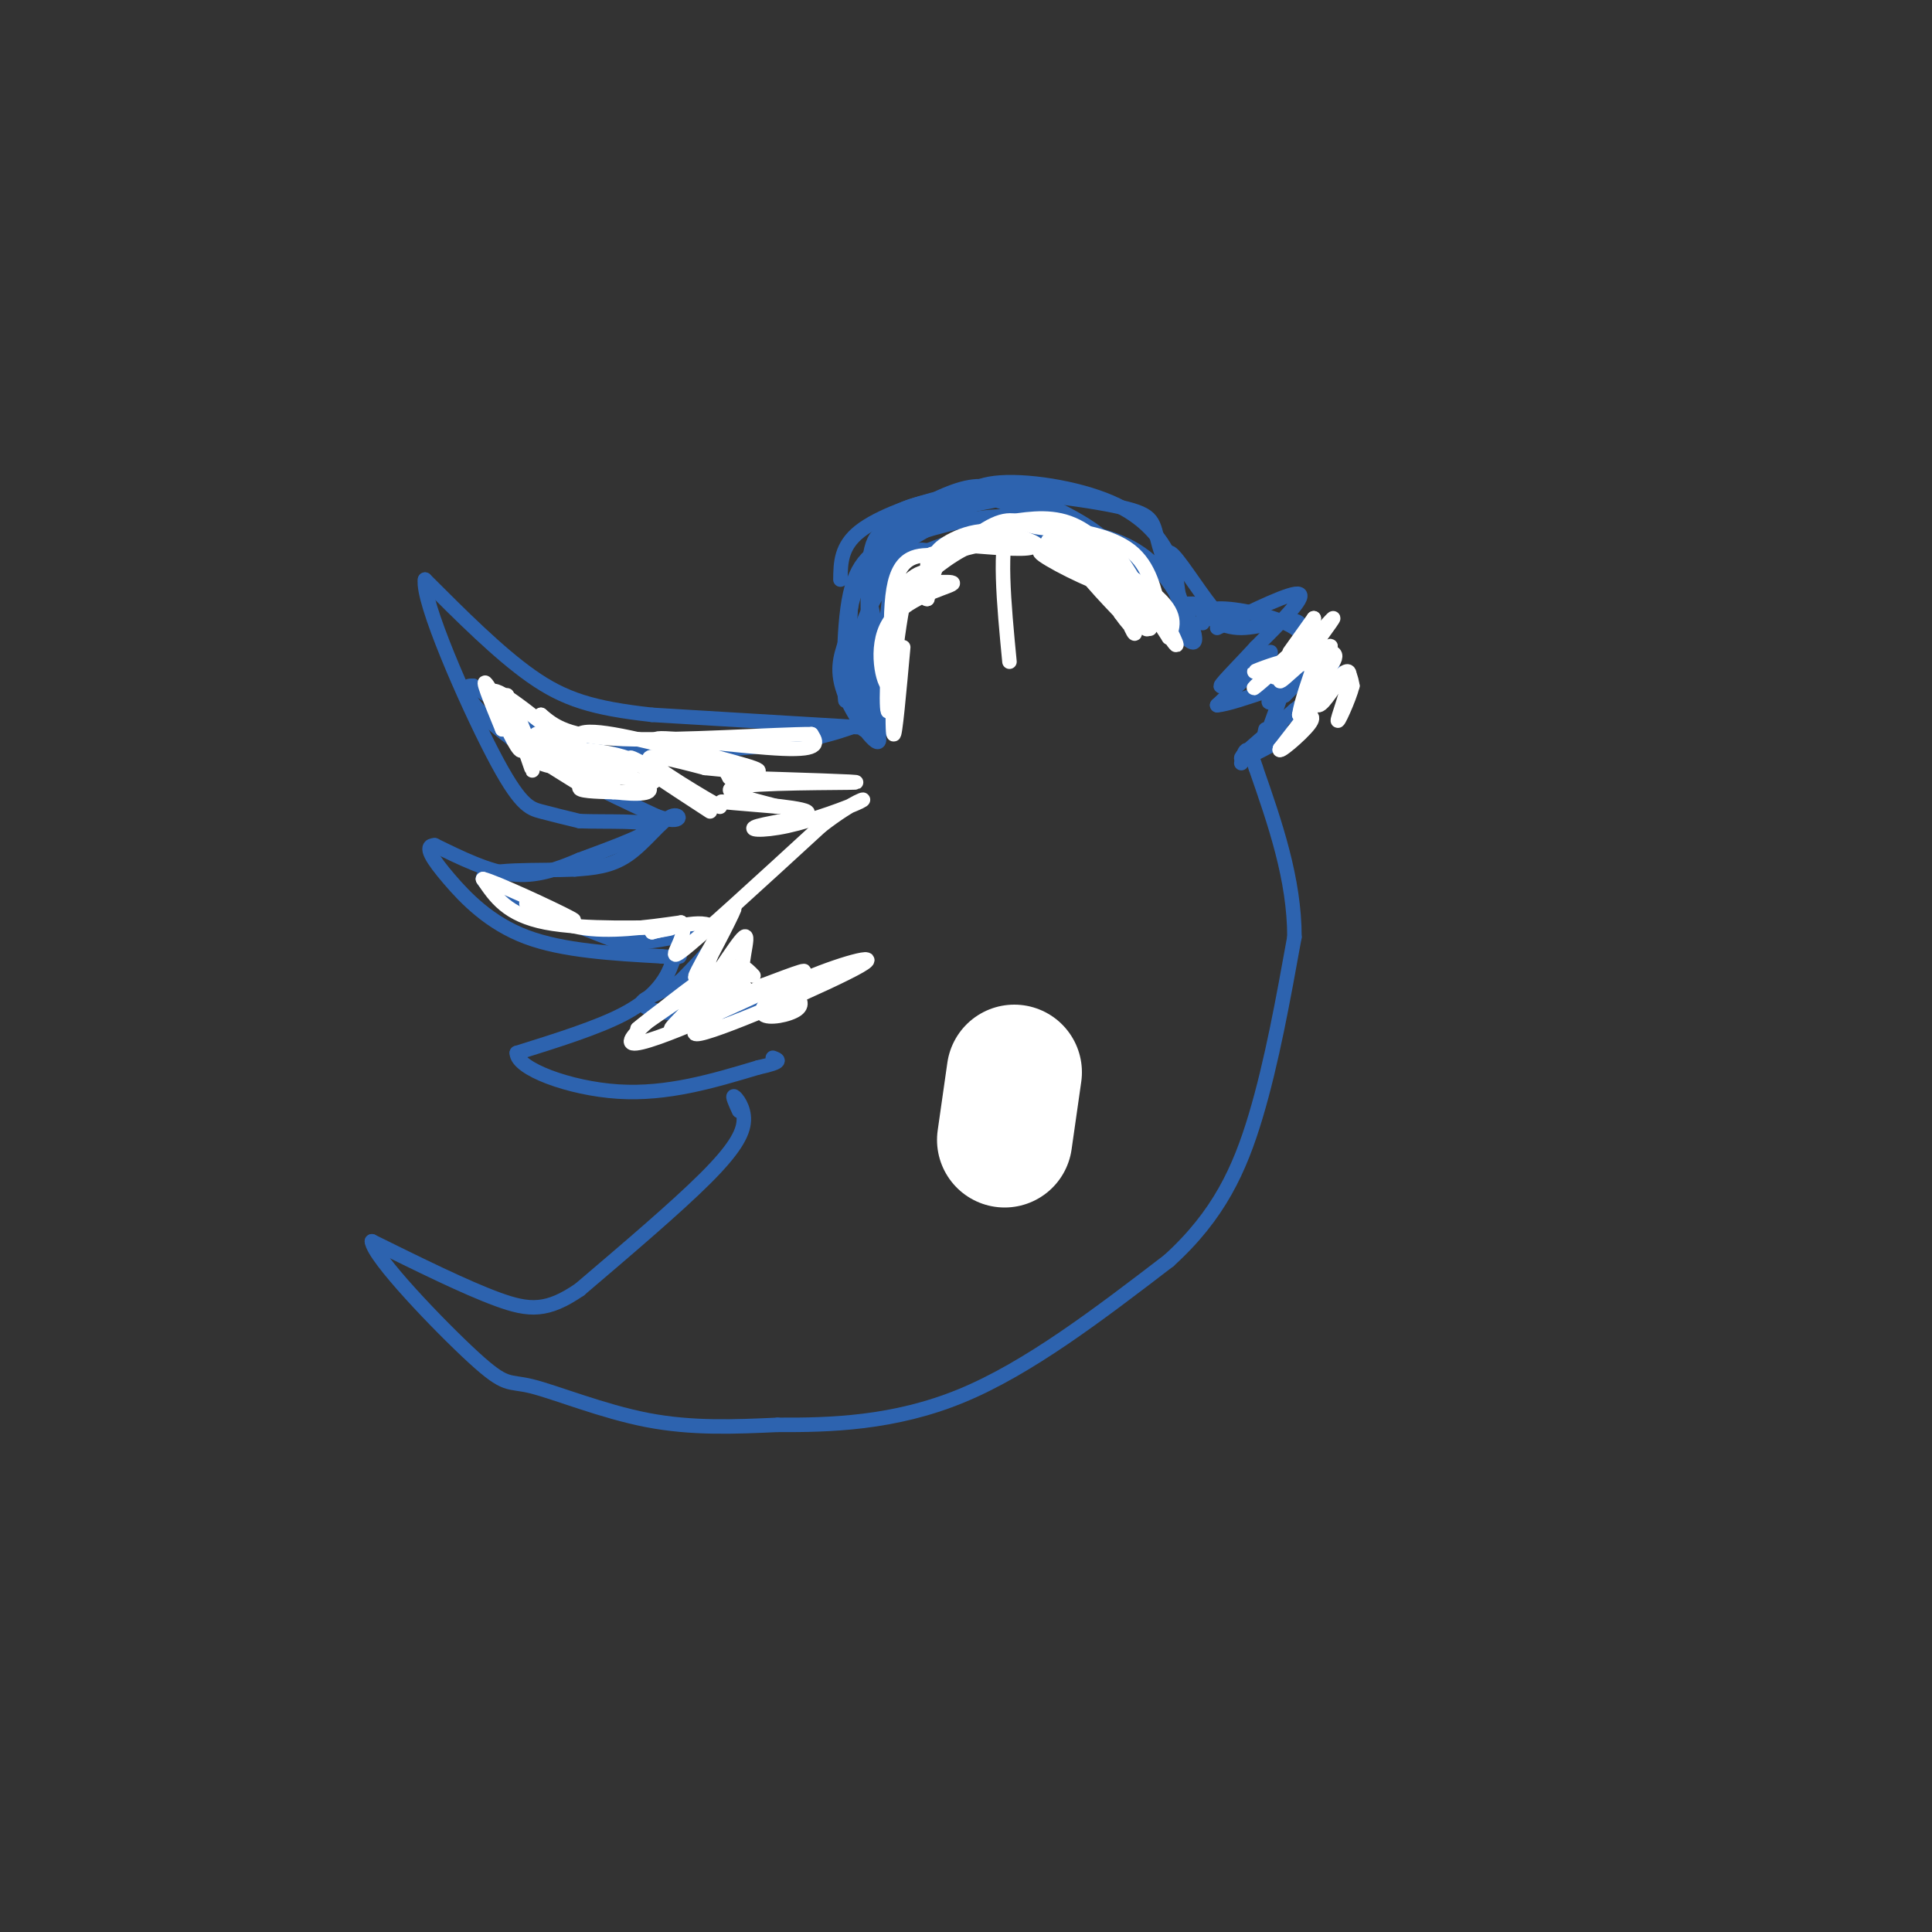 <svg viewBox='0 0 400 400' version='1.1' xmlns='http://www.w3.org/2000/svg' xmlns:xlink='http://www.w3.org/1999/xlink'><rect x="0" y="0" width="400" height="400" fill="#333333" stroke="none"/><g fill='none' stroke='#2d63af' stroke-width='3' stroke-linecap='round' stroke-linejoin='round'><path d='M185,127c-1.024,-5.631 -2.048,-11.262 -2,-15c0.048,-3.738 1.167,-5.583 5,-7c3.833,-1.417 10.381,-2.405 15,-2c4.619,0.405 7.310,2.202 10,4'/><path d='M213,107c3.263,2.166 6.421,5.581 6,5c-0.421,-0.581 -4.421,-5.156 -8,-8c-3.579,-2.844 -6.737,-3.955 -11,-3c-4.263,0.955 -9.632,3.978 -15,7'/><path d='M185,108c-3.626,3.564 -5.191,8.975 -5,14c0.191,5.025 2.137,9.664 2,10c-0.137,0.336 -2.356,-3.632 -2,-8c0.356,-4.368 3.288,-9.138 5,-12c1.712,-2.862 2.203,-3.818 6,-5c3.797,-1.182 10.898,-2.591 18,-4'/><path d='M209,103c3.652,-1.182 3.782,-2.137 7,1c3.218,3.137 9.522,10.367 8,10c-1.522,-0.367 -10.871,-8.329 -18,-11c-7.129,-2.671 -12.037,-0.049 -15,2c-2.963,2.049 -3.982,3.524 -5,5'/><path d='M186,110c-2.176,0.303 -5.114,-1.441 -6,6c-0.886,7.441 0.282,24.066 0,31c-0.282,6.934 -2.014,4.178 -3,-1c-0.986,-5.178 -1.227,-12.779 -1,-18c0.227,-5.221 0.922,-8.063 6,-12c5.078,-3.937 14.539,-8.968 24,-14'/><path d='M206,102c4.561,-2.354 3.963,-1.239 8,1c4.037,2.239 12.709,5.603 17,11c4.291,5.397 4.202,12.828 4,14c-0.202,1.172 -0.516,-3.915 -3,-8c-2.484,-4.085 -7.138,-7.167 -12,-9c-4.862,-1.833 -9.931,-2.416 -15,-3'/><path d='M205,108c-6.496,-0.921 -15.235,-1.722 -19,8c-3.765,9.722 -2.556,29.967 -4,35c-1.444,5.033 -5.543,-5.145 -5,-14c0.543,-8.855 5.726,-16.387 9,-20c3.274,-3.613 4.637,-3.306 6,-3'/><path d='M192,114c4.085,-1.608 11.296,-4.127 17,-5c5.704,-0.873 9.900,-0.100 15,1c5.100,1.100 11.104,2.527 16,8c4.896,5.473 8.685,14.992 7,15c-1.685,0.008 -8.842,-9.496 -16,-19'/><path d='M231,114c-6.868,-5.064 -16.037,-8.223 -22,-10c-5.963,-1.777 -8.721,-2.171 -14,-1c-5.279,1.171 -13.080,3.906 -17,7c-3.920,3.094 -3.960,6.547 -4,10'/><path d='M185,120c-0.351,-1.989 -0.702,-3.978 -3,-3c-2.298,0.978 -6.544,4.922 -6,13c0.544,8.078 5.877,20.290 6,23c0.123,2.710 -4.965,-4.083 -7,-9c-2.035,-4.917 -1.018,-7.959 0,-11'/><path d='M175,133c0.053,2.179 0.185,13.128 0,12c-0.185,-1.128 -0.689,-14.333 1,-22c1.689,-7.667 5.570,-9.795 12,-12c6.430,-2.205 15.409,-4.487 21,-4c5.591,0.487 7.796,3.744 10,7'/><path d='M189,109c1.753,-3.193 3.506,-6.386 12,-7c8.494,-0.614 23.730,1.351 31,3c7.270,1.649 6.573,2.982 8,8c1.427,5.018 4.979,13.719 6,16c1.021,2.281 -0.490,-1.860 -2,-6'/><path d='M244,123c-0.389,-2.159 -0.362,-4.558 -2,-8c-1.638,-3.442 -4.941,-7.927 -12,-11c-7.059,-3.073 -17.874,-4.735 -24,-4c-6.126,0.735 -7.563,3.868 -9,7'/><path d='M242,119c0.000,0.000 2.000,0.000 2,0'/><path d='M242,119c-0.467,-3.000 -0.933,-6.000 1,-4c1.933,2.000 6.267,9.000 9,12c2.733,3.000 3.867,2.000 5,1'/><path d='M247,125c2.800,2.511 5.600,5.022 10,5c4.400,-0.022 10.400,-2.578 12,-1c1.600,1.578 -1.200,7.289 -4,13'/><path d='M265,142c-1.440,3.214 -3.042,4.750 -2,2c1.042,-2.750 4.726,-9.786 5,-9c0.274,0.786 -2.863,9.393 -6,18'/><path d='M262,153c-1.000,2.667 -0.500,0.333 0,-2'/><path d='M249,129c0.067,-1.533 0.133,-3.067 4,-3c3.867,0.067 11.533,1.733 15,4c3.467,2.267 2.733,5.133 2,8'/><path d='M270,138c-0.333,2.333 -2.167,4.167 -4,6'/><path d='M252,130c7.833,-3.833 15.667,-7.667 17,-7c1.333,0.667 -3.833,5.833 -9,11'/><path d='M260,134c-3.702,4.060 -8.458,8.708 -7,8c1.458,-0.708 9.131,-6.774 10,-7c0.869,-0.226 -5.065,5.387 -11,11'/><path d='M252,146c3.711,-0.200 18.489,-6.200 23,-7c4.511,-0.800 -1.244,3.600 -7,8'/><path d='M268,147c-4.262,3.833 -11.417,9.417 -11,10c0.417,0.583 8.405,-3.833 10,-5c1.595,-1.167 -3.202,0.917 -8,3'/><path d='M246,125c0.000,0.000 1.000,0.000 1,0'/><path d='M183,148c-5.750,2.333 -11.500,4.667 -21,6c-9.500,1.333 -22.750,1.667 -36,2'/><path d='M126,156c-10.667,-2.000 -19.333,-8.000 -28,-14'/><path d='M98,142c-3.911,-0.444 0.311,5.444 8,11c7.689,5.556 18.844,10.778 30,16'/><path d='M136,169c5.726,2.036 5.042,-0.875 3,0c-2.042,0.875 -5.440,5.536 -9,8c-3.560,2.464 -7.280,2.732 -11,3'/><path d='M119,180c-7.178,0.333 -19.622,-0.333 -19,2c0.622,2.333 14.311,7.667 28,13'/><path d='M128,195c9.378,0.867 18.822,-3.467 21,-3c2.178,0.467 -2.911,5.733 -8,11'/><path d='M141,203c-3.702,2.643 -8.958,3.750 -8,5c0.958,1.250 8.131,2.643 15,2c6.869,-0.643 13.435,-3.321 20,-6'/><path d='M185,151c0.000,0.000 -50.000,-3.000 -50,-3'/><path d='M135,148c-12.356,-1.356 -18.244,-3.244 -25,-8c-6.756,-4.756 -14.378,-12.378 -22,-20'/><path d='M88,120c-0.738,4.357 8.417,25.250 14,36c5.583,10.750 7.595,11.357 10,12c2.405,0.643 5.202,1.321 8,2'/><path d='M120,170c5.244,0.222 14.356,-0.222 15,1c0.644,1.222 -7.178,4.111 -15,7'/><path d='M120,178c-4.733,2.022 -9.067,3.578 -14,3c-4.933,-0.578 -10.467,-3.289 -16,-6'/><path d='M90,175c-2.417,-0.012 -0.458,2.958 3,7c3.458,4.042 8.417,9.155 16,12c7.583,2.845 17.792,3.423 28,4'/><path d='M137,198c5.059,0.478 3.707,-0.325 3,0c-0.707,0.325 -0.767,1.780 -2,4c-1.233,2.220 -3.638,5.206 -9,8c-5.362,2.794 -13.681,5.397 -22,8'/><path d='M107,218c-0.044,3.244 10.844,7.356 21,8c10.156,0.644 19.578,-2.178 29,-5'/><path d='M157,221c5.333,-1.167 4.167,-1.583 3,-2'/><path d='M153,230c-0.732,-1.613 -1.464,-3.226 -1,-3c0.464,0.226 2.125,2.292 2,5c-0.125,2.708 -2.036,6.060 -8,12c-5.964,5.940 -15.982,14.470 -26,23'/><path d='M120,267c-6.667,4.556 -10.333,4.444 -17,2c-6.667,-2.444 -16.333,-7.222 -26,-12'/><path d='M77,257c0.303,3.324 14.061,17.633 21,24c6.939,6.367 7.061,4.791 12,6c4.939,1.209 14.697,5.203 24,7c9.303,1.797 18.152,1.399 27,1'/><path d='M161,295c10.733,0.067 24.067,-0.267 38,-6c13.933,-5.733 28.467,-16.867 43,-28'/><path d='M242,261c10.333,-9.378 14.667,-18.822 18,-30c3.333,-11.178 5.667,-24.089 8,-37'/><path d='M268,194c0.000,-12.000 -4.000,-23.500 -8,-35'/><path d='M260,159c-1.833,-6.000 -2.417,-3.500 -3,-1'/></g>
<g fill='none' stroke='#ffffff' stroke-width='28' stroke-linecap='round' stroke-linejoin='round'><path d='M210,222c0.000,0.000 -2.000,14.000 -2,14'/></g>
<g fill='none' stroke='#ffffff' stroke-width='3' stroke-linecap='round' stroke-linejoin='round'><path d='M187,134c-0.844,9.333 -1.689,18.667 -2,18c-0.311,-0.667 -0.089,-11.333 0,-15c0.089,-3.667 0.044,-0.333 0,3'/><path d='M185,140c-0.012,4.345 -0.042,13.708 0,10c0.042,-3.708 0.155,-20.488 0,-24c-0.155,-3.512 -0.577,6.244 -1,16'/><path d='M184,142c-1.036,0.012 -3.125,-7.958 0,-13c3.125,-5.042 11.464,-7.155 13,-8c1.536,-0.845 -3.732,-0.423 -9,0'/><path d='M188,121c-2.262,6.762 -3.417,23.667 -4,26c-0.583,2.333 -0.595,-9.905 1,-17c1.595,-7.095 4.798,-9.048 8,-11'/><path d='M193,119c-0.603,-1.612 -6.110,-0.144 -8,7c-1.890,7.144 -0.163,19.962 0,19c0.163,-0.962 -1.239,-15.703 0,-23c1.239,-7.297 5.120,-7.148 9,-7'/><path d='M194,115c3.982,-2.164 9.439,-4.075 14,-4c4.561,0.075 8.228,2.136 6,2c-2.228,-0.136 -10.351,-2.467 -15,-1c-4.649,1.467 -5.825,6.734 -7,12'/><path d='M192,124c-1.051,0.392 -0.179,-4.627 0,-7c0.179,-2.373 -0.337,-2.100 4,-3c4.337,-0.900 13.525,-2.971 14,-3c0.475,-0.029 -7.762,1.986 -16,4'/><path d='M194,115c-1.250,-0.690 3.625,-4.417 9,-5c5.375,-0.583 11.250,1.976 11,3c-0.250,1.024 -6.625,0.512 -13,0'/><path d='M201,113c-4.728,1.966 -10.049,6.880 -9,6c1.049,-0.880 8.467,-7.556 13,-10c4.533,-2.444 6.182,-0.658 9,0c2.818,0.658 6.805,0.188 10,3c3.195,2.812 5.597,8.906 8,15'/><path d='M232,127c2.447,3.532 4.565,4.861 2,2c-2.565,-2.861 -9.811,-9.911 -11,-13c-1.189,-3.089 3.680,-2.216 7,2c3.320,4.216 5.091,11.776 5,13c-0.091,1.224 -2.046,-3.888 -4,-9'/><path d='M231,122c1.847,1.531 8.465,9.858 6,8c-2.465,-1.858 -14.011,-13.900 -15,-16c-0.989,-2.100 8.580,5.742 8,7c-0.580,1.258 -11.309,-4.069 -14,-6c-2.691,-1.931 2.654,-0.465 8,1'/><path d='M224,116c0.012,-0.750 -3.958,-3.125 -3,-2c0.958,1.125 6.845,5.750 7,6c0.155,0.250 -5.423,-3.875 -11,-8'/><path d='M217,112c2.199,-0.230 13.198,3.196 14,3c0.802,-0.196 -8.592,-4.014 -8,-3c0.592,1.014 11.169,6.861 16,11c4.831,4.139 3.915,6.569 3,9'/><path d='M242,132c-2.250,-3.264 -9.376,-15.924 -10,-16c-0.624,-0.076 5.256,12.433 6,14c0.744,1.567 -3.646,-7.809 -3,-8c0.646,-0.191 6.327,8.803 8,11c1.673,2.197 -0.664,-2.401 -3,-7'/><path d='M240,126c-0.964,-3.512 -1.875,-8.792 -6,-12c-4.125,-3.208 -11.464,-4.345 -13,-4c-1.536,0.345 2.732,2.173 7,4'/><path d='M228,114c2.643,2.048 5.750,5.167 5,4c-0.750,-1.167 -5.357,-6.619 -10,-9c-4.643,-2.381 -9.321,-1.690 -14,-1'/><path d='M209,108c-2.333,4.667 -1.167,16.833 0,29'/><path d='M273,137c1.671,-1.970 3.343,-3.939 2,-3c-1.343,0.939 -5.700,4.788 -5,3c0.700,-1.788 6.458,-9.212 6,-9c-0.458,0.212 -7.131,8.061 -9,10c-1.869,1.939 1.065,-2.030 4,-6'/><path d='M271,132c-2.089,1.511 -9.311,8.289 -11,10c-1.689,1.711 2.156,-1.644 6,-5'/><path d='M266,137c-1.357,0.000 -7.750,2.500 -6,2c1.750,-0.500 11.643,-4.000 15,-4c3.357,0.000 0.179,3.500 -3,7'/><path d='M272,142c0.111,-0.111 1.889,-3.889 2,-3c0.111,0.889 -1.445,6.445 -2,7c-0.555,0.555 -0.107,-3.893 0,-4c0.107,-0.107 -0.125,4.125 1,4c1.125,-0.125 3.607,-4.607 5,-6c1.393,-1.393 1.696,0.304 2,2'/><path d='M280,142c-0.655,2.679 -3.292,8.375 -3,7c0.292,-1.375 3.512,-9.821 2,-10c-1.512,-0.179 -7.756,7.911 -14,16'/><path d='M265,155c-0.756,1.467 4.356,-2.867 6,-5c1.644,-2.133 -0.178,-2.067 -2,-2'/><path d='M269,148c0.333,-2.500 2.167,-7.750 4,-13'/><path d='M273,135c-1.679,0.024 -7.875,6.583 -8,6c-0.125,-0.583 5.821,-8.310 7,-10c1.179,-1.690 -2.411,2.655 -6,7'/><path d='M266,138c0.988,-1.726 6.458,-9.542 6,-9c-0.458,0.542 -6.845,9.440 -8,11c-1.155,1.560 2.923,-4.220 7,-10'/><path d='M271,130c1.167,-1.667 0.583,-0.833 0,0'/><path d='M267,135c0.000,0.000 5.000,-7.000 5,-7'/><path d='M272,128c0.167,0.333 -1.917,4.667 -4,9'/><path d='M147,168c-9.280,-6.054 -18.560,-12.107 -16,-11c2.560,1.107 16.958,9.375 18,10c1.042,0.625 -11.274,-6.393 -14,-9c-2.726,-2.607 4.137,-0.804 11,1'/><path d='M146,159c5.574,0.560 14.010,1.459 10,0c-4.010,-1.459 -20.464,-5.278 -20,-6c0.464,-0.722 17.847,1.651 26,2c8.153,0.349 7.077,-1.325 6,-3'/><path d='M168,152c-6.978,-0.022 -27.422,1.422 -39,1c-11.578,-0.422 -14.289,-2.711 -17,-5'/><path d='M112,148c1.988,3.440 15.458,14.542 15,14c-0.458,-0.542 -14.845,-12.726 -21,-17c-6.155,-4.274 -4.077,-0.637 -2,3'/><path d='M104,148c0.868,2.990 4.037,8.967 4,7c-0.037,-1.967 -3.279,-11.876 -3,-11c0.279,0.876 4.080,12.536 5,15c0.920,2.464 -1.040,-4.268 -3,-11'/><path d='M107,148c0.786,1.333 4.250,10.167 3,9c-1.250,-1.167 -7.214,-12.333 -9,-15c-1.786,-2.667 0.607,3.167 3,9'/><path d='M104,151c-0.214,-1.083 -2.250,-8.292 -2,-8c0.250,0.292 2.786,8.083 6,12c3.214,3.917 7.107,3.958 11,4'/><path d='M119,159c1.903,1.408 1.162,2.927 4,4c2.838,1.073 9.256,1.700 11,1c1.744,-0.700 -1.184,-2.727 -5,-3c-3.816,-0.273 -8.519,1.208 -9,2c-0.481,0.792 3.259,0.896 7,1'/><path d='M127,164c3.589,0.053 9.061,-0.314 6,-2c-3.061,-1.686 -14.654,-4.692 -16,-6c-1.346,-1.308 7.557,-0.918 13,1c5.443,1.918 7.427,5.362 4,5c-3.427,-0.362 -12.265,-4.532 -15,-6c-2.735,-1.468 0.632,-0.234 4,1'/><path d='M123,157c3.417,0.985 9.960,2.949 7,2c-2.960,-0.949 -15.422,-4.811 -16,-4c-0.578,0.811 10.729,6.295 10,6c-0.729,-0.295 -13.494,-6.370 -16,-7c-2.506,-0.630 5.247,4.185 13,9'/><path d='M121,163c-1.105,-1.648 -10.368,-10.266 -10,-11c0.368,-0.734 10.368,6.418 12,7c1.632,0.582 -5.105,-5.405 -3,-7c2.105,-1.595 13.053,1.203 24,4'/><path d='M144,156c1.726,0.179 -5.958,-1.375 -7,-2c-1.042,-0.625 4.560,-0.321 8,1c3.440,1.321 4.720,3.661 6,6'/><path d='M156,202c-1.444,-1.512 -2.887,-3.025 -5,-1c-2.113,2.025 -4.895,7.587 -3,7c1.895,-0.587 8.467,-7.322 6,-6c-2.467,1.322 -13.972,10.702 -15,11c-1.028,0.298 8.421,-8.486 9,-10c0.579,-1.514 -7.710,4.243 -16,10'/><path d='M132,213c1.844,-1.716 14.453,-11.006 13,-10c-1.453,1.006 -16.968,12.309 -14,13c2.968,0.691 24.419,-9.231 32,-13c7.581,-3.769 1.290,-1.384 -5,1'/><path d='M158,204c-5.873,3.287 -18.055,11.006 -13,10c5.055,-1.006 27.346,-10.736 33,-14c5.654,-3.264 -5.330,-0.060 -12,3c-6.670,3.060 -9.027,5.978 -8,7c1.027,1.022 5.436,0.149 7,-1c1.564,-1.149 0.282,-2.575 -1,-4'/><path d='M164,205c-2.585,0.018 -8.549,2.063 -10,-1c-1.451,-3.063 1.611,-11.233 0,-10c-1.611,1.233 -7.895,11.871 -9,12c-1.105,0.129 2.970,-10.249 4,-13c1.030,-2.751 -0.985,2.124 -3,7'/><path d='M146,200c1.485,-2.627 6.697,-12.694 6,-12c-0.697,0.694 -7.303,12.148 -8,14c-0.697,1.852 4.515,-5.900 4,-9c-0.515,-3.100 -6.758,-1.550 -13,0'/><path d='M135,193c0.000,-0.274 6.500,-0.958 3,-1c-3.500,-0.042 -17.000,0.560 -25,-1c-8.000,-1.560 -10.500,-5.280 -13,-9'/><path d='M100,182c2.378,0.511 14.822,6.289 18,8c3.178,1.711 -2.911,-0.644 -9,-3'/><path d='M109,187c0.111,0.689 4.889,3.911 11,5c6.111,1.089 13.556,0.044 21,-1'/><path d='M141,191c1.978,2.333 -3.578,8.667 0,6c3.578,-2.667 16.289,-14.333 29,-26'/><path d='M170,171c7.046,-5.448 10.160,-6.067 8,-5c-2.160,1.067 -9.592,3.819 -15,5c-5.408,1.181 -8.790,0.791 -6,0c2.790,-0.791 11.751,-1.982 10,-3c-1.751,-1.018 -14.215,-1.862 -17,-2c-2.785,-0.138 4.107,0.431 11,1'/><path d='M161,167c-2.131,-0.702 -12.958,-2.958 -9,-4c3.958,-1.042 22.702,-0.869 25,-1c2.298,-0.131 -11.851,-0.565 -26,-1'/></g>
</svg>